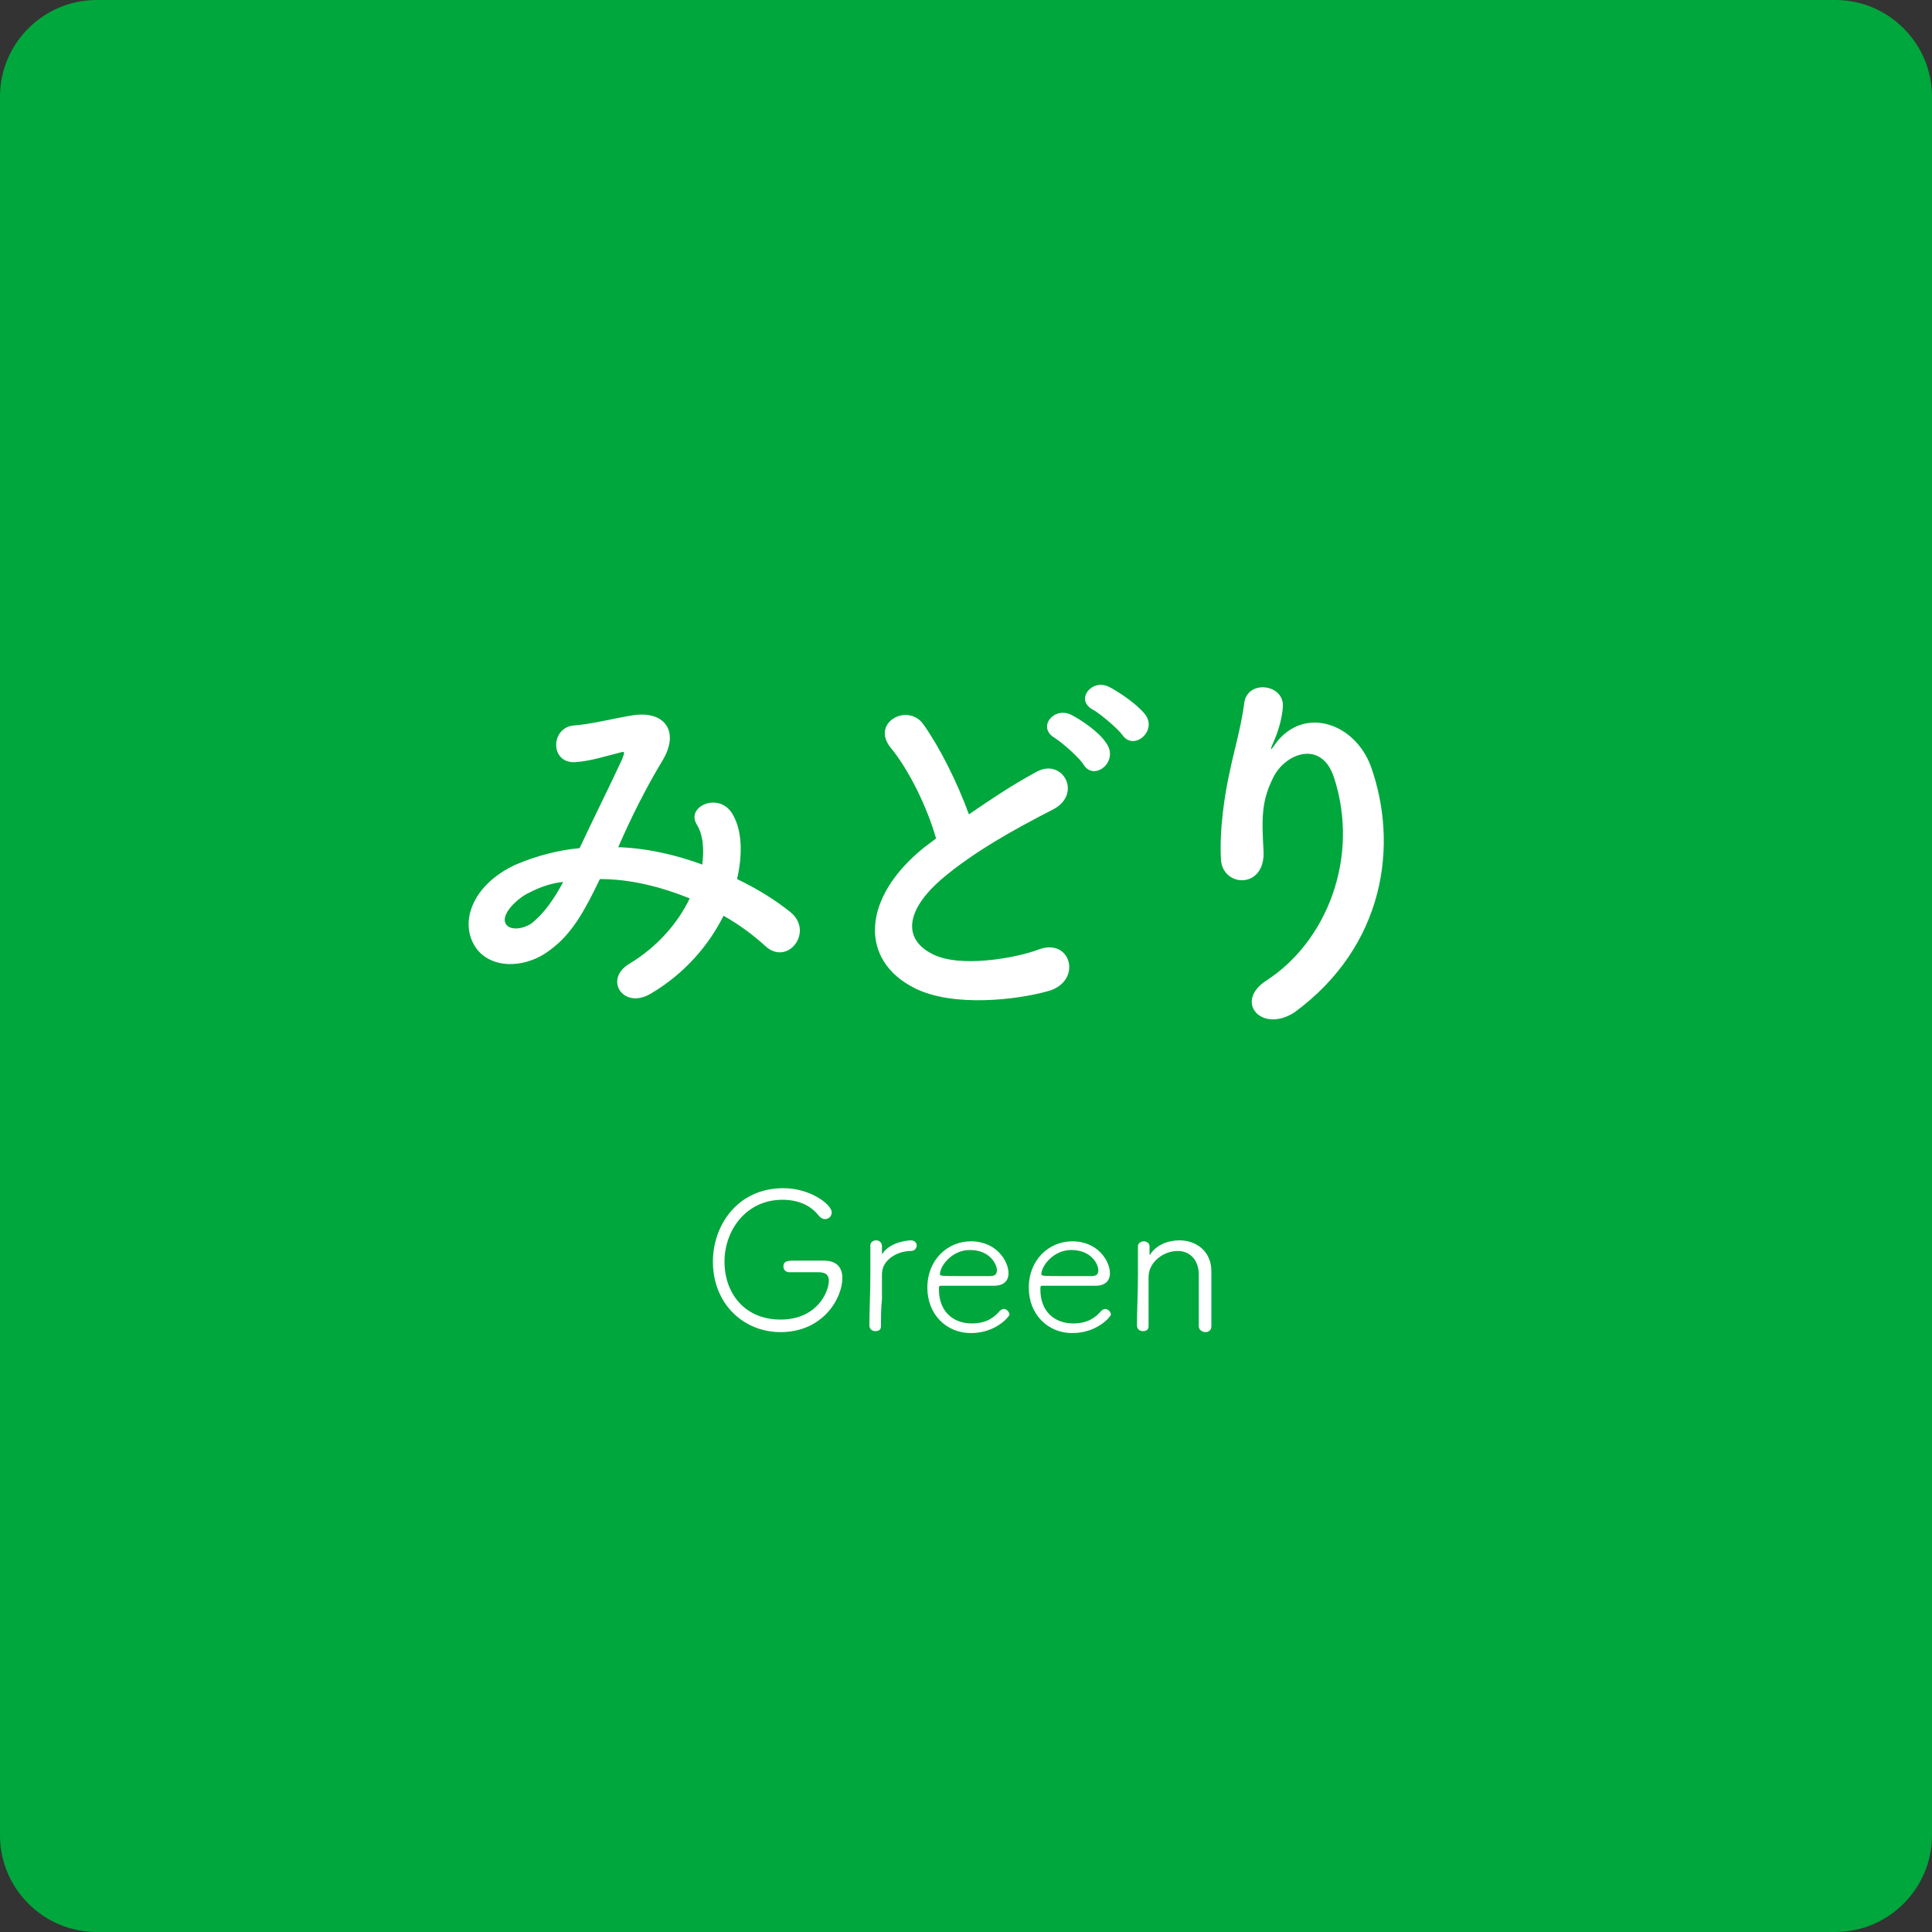 <?xml version="1.0" encoding="utf-8"?>
<!-- Generator: Adobe Illustrator 25.2.1, SVG Export Plug-In . SVG Version: 6.00 Build 0)  -->
<svg version="1.1" id="レイヤー_1" xmlns="http://www.w3.org/2000/svg" xmlns:xlink="http://www.w3.org/1999/xlink" x="0px"
	 y="0px" viewBox="0 0 200 200" style="enable-background:new 0 0 200 200;" xml:space="preserve">
<rect x="0" y="0" width="200" height="200" fill="#333333" stroke="none"/>
<style type="text/css">
	.st0{fill:#00A73C;}
	.st1{fill:#FFFFFF;}
</style>
<g>
	<g>
		<path class="st0" d="M0,10C0,4.5,4.5,0,10,0h180c5.5,0,10,4.5,10,10v180c0,5.5-4.5,10-10,10H10c-5.5,0-10-4.5-10-10V10z"/>
	</g>
	<g>
		<path class="st1" d="M64,87.7c3,0.1,6,0.8,8.7,1.8c0.2-1.6,0.1-3.1-0.6-4.2c-1.1-1.9,2.5-3.4,3.8-0.9c0.9,1.6,1,4,0.4,6.6
			c2.1,1,4,2.2,5.5,3.4c2.5,2-0.2,5.6-2.5,3.6c-1.3-1.2-2.8-2.3-4.4-3.2c-1.5,3-4,6-7.6,8.1c-2.8,1.6-4.8-1.5-2.2-3.1
			c3-1.8,5.1-4.3,6.3-6.8c-3-1.2-6.1-2-9.3-2c-1.5,3.1-2.8,5.6-5.1,7.3c-2.4,1.9-5.9,2.1-7.6,0c-2-2.6-0.6-6.7,4-8.8
			c2.1-0.9,4.4-1.5,6.6-1.7c1.4-3,3.2-6.6,4.4-9.2c0.2-0.6,0.4-0.9-0.2-0.7c-1.6,0.4-3.1,0.9-4.7,1c-2.6,0.1-2.5-3.6-0.1-3.8
			c1.6-0.1,4-0.7,5.8-1c3.6-0.7,5.2,1.6,3.4,4.6C66.9,81.5,65.3,84.7,64,87.7C63.9,87.7,64,87.7,64,87.7z M54.6,92.5
			c-1,0.5-2.9,2.2-2.2,3.2c0.5,0.7,1.9,0.4,2.6-0.1c1.3-1,2.4-2.6,3.3-4.3C57.3,91.4,56.1,91.7,54.6,92.5z"/>
		<path class="st1" d="M92.2,77.4c-2.1-2.6,1.8-4.7,3.4-2.4c1.7,2.4,3.5,6,4.7,9.3c2.2-1.5,4.4-3,7-4.4c2.7-1.5,4.8,2.3,1.7,3.9
			c-4.1,2.1-8.2,4.4-11.4,7.1c-4,3.4-4.1,6.4-1,7.9c2.8,1.4,8.5,0.4,10.9-0.5c3.4-1.3,4.6,3.3,1,4.3c-3.2,0.9-9.8,1.7-13.8-0.3
			c-5.8-2.9-5.5-9.4,1-14.6c0.4-0.3,0.8-0.6,1.2-0.9C96,83.6,94.1,79.7,92.2,77.4z M112.2,79.2c-0.4-0.7-2.2-2.3-3-2.8
			c-1.9-1.1-0.1-3.3,1.7-2.4c1,0.5,2.9,1.8,3.6,2.9C115.9,78.8,113.3,80.9,112.2,79.2z M116.2,76.1c-0.5-0.7-2.3-2.2-3-2.6
			c-2-1-0.2-3.3,1.6-2.4c1,0.5,2.9,1.8,3.7,2.8C119.9,75.6,117.4,77.8,116.2,76.1z"/>
		<path class="st1" d="M131.1,101.5c6.2-4,9.7-12.7,7-21c-1.3-4-5.1-2.5-6.3,0c-1.2,2.4-1.2,4.1-1,7.6c0.2,3.9-4.1,3.8-4.4,1
			c-0.2-3.2,0.4-7,0.9-9.2c0.4-2,1.2-4.7,1.5-7.1c0.3-2.5,4.2-2,4,0.4c-0.1,1.4-0.6,2.8-1,3.7c-0.5,1.1-0.1,0.6,0.3,0
			c2.9-3.8,8.1-2.1,9.8,2.4c2.9,8.1,1.5,18.6-7.9,25.5C130.6,107,127.7,103.7,131.1,101.5z"/>
		<path class="st1" d="M81.7,131.7c-0.4,0-0.6-0.3-0.6-0.6c0-0.6,0.5-0.6,1.3-0.6c1,0,2.2,0,2.9,0c1.3,0,1.9,0.7,1.9,1.8
			c0,2.1-2,5.6-6.4,5.6c-3.8,0-7-2.9-7-7.3c0-3.7,2.5-7.6,7.3-7.6c2.8,0,5,1.7,5,2.5c0,0.4-0.3,0.7-0.7,0.7c-0.2,0-0.4-0.1-0.6-0.3
			c-0.9-1.2-2.3-1.7-3.8-1.7c-3.8,0-6,3.2-6,6.4c0,3.3,2.1,6,5.8,6c3.8,0,5-2.9,5-4c0-0.9-0.7-0.9-1.3-0.9
			C83.8,131.7,82.6,131.7,81.7,131.7L81.7,131.7z"/>
		<path class="st1" d="M91.2,137.3c0,0.4-0.3,0.5-0.6,0.5c-0.3,0-0.6-0.2-0.6-0.6l0,0c0-1.6,0.1-3.5,0.1-5.2c0-1.1,0-2.2,0-3.1l0,0
			c0-0.3,0.3-0.5,0.6-0.5s0.6,0.2,0.6,0.6c0,0.3,0,0.4,0,0.7c0,0.1,0,0.1,0,0.1s0.1,0,0.1-0.1c0.9-1.2,2.7-1.3,2.9-1.3
			c0.4,0,0.6,0.3,0.6,0.5c0,0.3-0.2,0.6-0.6,0.6c-1.4,0-3,0.9-3,2.4c0,0.5,0,1.4,0,2.6C91.2,135.4,91.2,136.3,91.2,137.3L91.2,137.3
			z"/>
		<path class="st1" d="M100.5,138c-2.5,0-4.5-1.9-4.5-4.7c0-2.9,2.1-4.8,4.5-4.8c2.7,0,3.9,2.1,3.9,3.3c0,0.8-0.5,1.3-1.5,1.3
			c-0.5,0-1.1,0-1.9,0c-1.5,0-3.2,0-3.6,0c-0.2,0-0.2,0.1-0.2,0.4c0,2.2,1.4,3.5,3.4,3.5c1.5,0,2.3-0.6,2.9-1.3
			c0.1-0.1,0.3-0.2,0.4-0.2c0.3,0,0.6,0.3,0.6,0.6C104.4,136.4,103,138,100.5,138z M100.4,129.4c-1.9,0-3.1,1.7-3.1,2.5
			c0,0.2,0.2,0.2,2.5,0.2c1,0,2.2,0,2.7,0s0.7-0.2,0.7-0.6C103.2,130.9,102.5,129.4,100.4,129.4z"/>
		<path class="st1" d="M111,138c-2.5,0-4.5-1.9-4.5-4.7c0-2.9,2.1-4.8,4.5-4.8c2.7,0,3.9,2.1,3.9,3.3c0,0.8-0.5,1.3-1.5,1.3
			c-0.5,0-1.1,0-1.9,0c-1.5,0-3.2,0-3.6,0c-0.2,0-0.2,0.1-0.2,0.4c0,2.2,1.4,3.5,3.4,3.5c1.5,0,2.3-0.6,2.9-1.3
			c0.1-0.1,0.3-0.2,0.4-0.2c0.3,0,0.6,0.3,0.6,0.6C114.9,136.4,113.5,138,111,138z M110.9,129.4c-1.9,0-3.1,1.7-3.1,2.5
			c0,0.2,0.2,0.2,2.5,0.2c1,0,2.2,0,2.7,0s0.7-0.2,0.7-0.6C113.7,130.9,113,129.4,110.9,129.4z"/>
		<path class="st1" d="M124.1,137.3c0-0.8,0-2.4,0-3.7c0-0.8,0-1.5,0-1.8c-0.1-1.6-1.1-2.3-2.2-2.3c-1.4,0-3,1.1-3,2.7
			c0,0.6,0,1.7,0,3.1c0,0.6,0,1.3,0,2l0,0c0,0.4-0.3,0.5-0.6,0.5c-0.3,0-0.6-0.2-0.6-0.6l0,0c0-1.6,0.1-3.5,0.1-5.2c0-1.1,0-2.2,0-3
			l0,0c0-0.3,0.3-0.5,0.6-0.5c0.3,0,0.6,0.2,0.6,0.5v0.8c0,0.1,0,0.1,0,0.1s0.1,0,0.1-0.1c0.7-1,1.9-1.4,3-1.4
			c1.7,0,3.3,1.1,3.3,3.2c0,0.6,0,2.1,0,3.5c0,0.8,0,1.7,0,2.2c0,0.4-0.3,0.6-0.6,0.6S124.1,137.7,124.1,137.3L124.1,137.3z"/>
	</g>
</g>
</svg>
